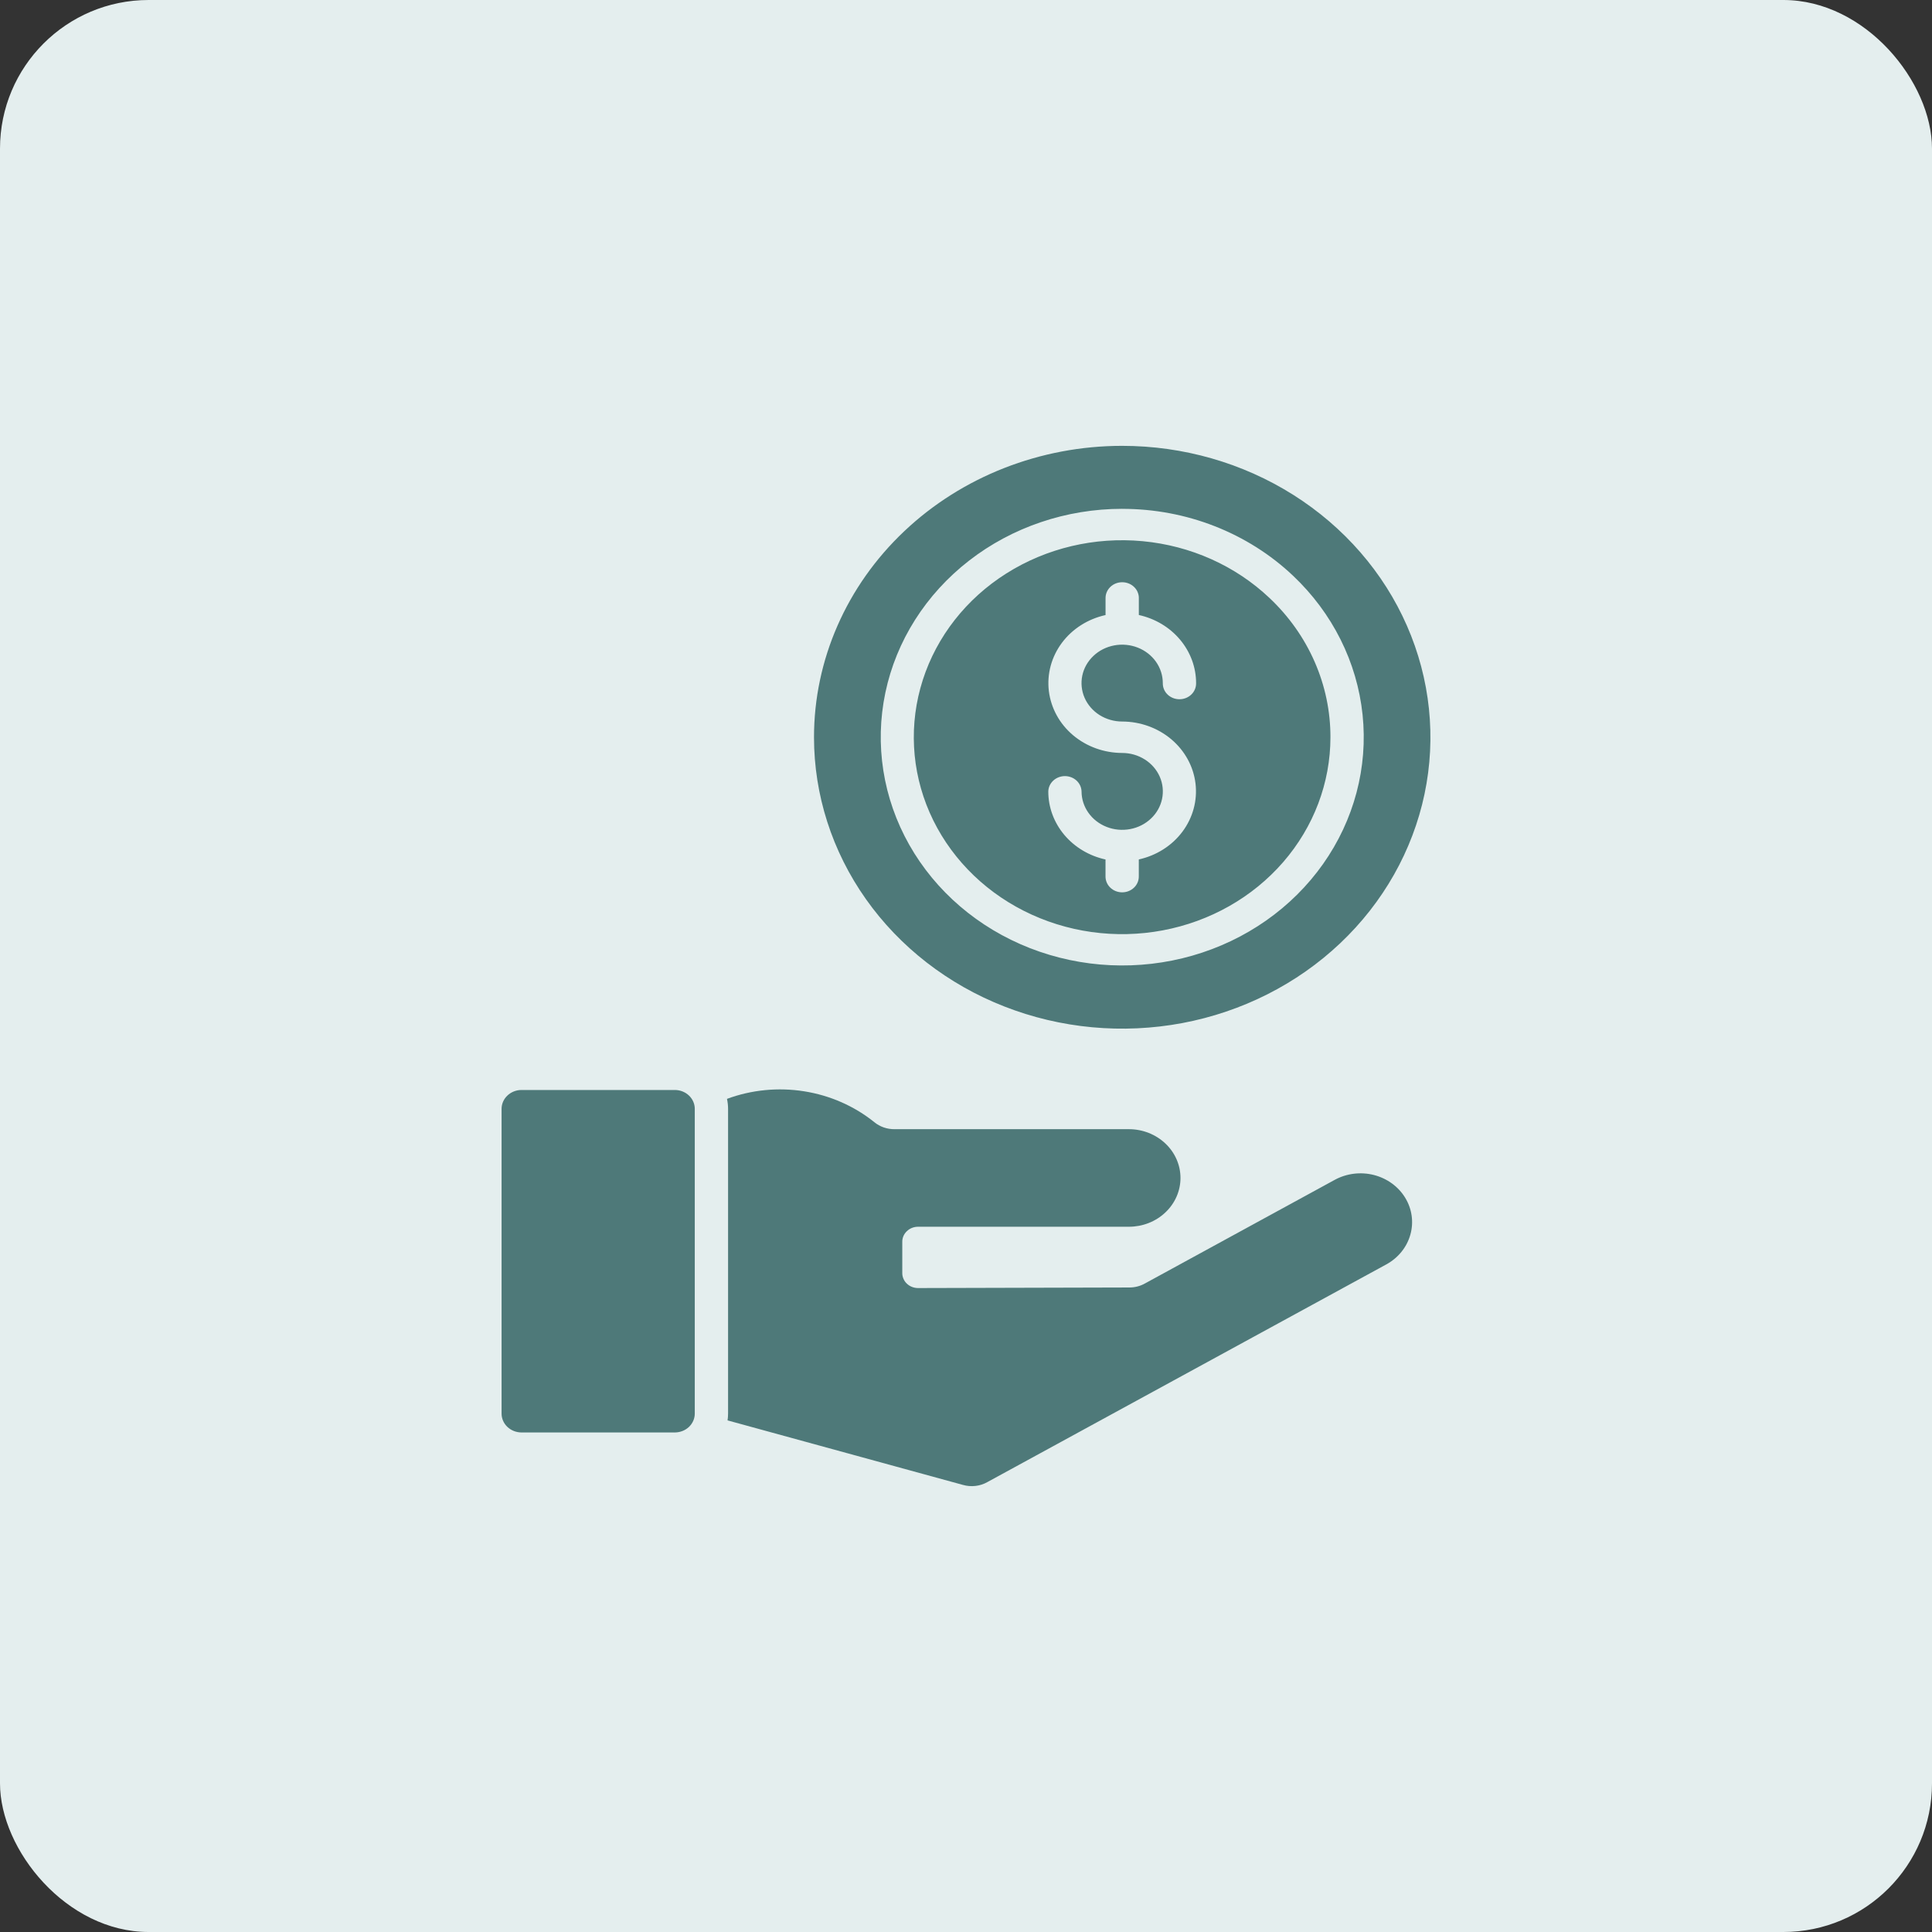 <svg xmlns="http://www.w3.org/2000/svg" fill="none" viewBox="0 0 52 52" height="52" width="52">
<rect x="0" y="0" width="52" height="52" fill="#333333" stroke="none"/>
<rect fill="#E4EEEE" rx="4" height="52" width="52"></rect>
<path fill="#4E7979" d="M24.081 30.392H30.385C30.753 30.392 31.106 30.531 31.366 30.777C31.627 31.023 31.773 31.357 31.773 31.705C31.773 32.053 31.627 32.387 31.366 32.633C31.106 32.88 30.753 33.018 30.385 33.018H24.709C24.597 33.018 24.489 33.06 24.41 33.136C24.33 33.211 24.285 33.313 24.285 33.419V34.267C24.285 34.32 24.296 34.372 24.318 34.421C24.339 34.47 24.37 34.514 24.41 34.551C24.45 34.589 24.496 34.618 24.548 34.638C24.6 34.658 24.655 34.668 24.711 34.668L30.393 34.653C30.541 34.654 30.687 34.617 30.814 34.546L35.924 31.756C36.243 31.582 36.622 31.535 36.978 31.625C37.334 31.716 37.637 31.936 37.821 32.238C38.005 32.539 38.055 32.898 37.959 33.234C37.864 33.571 37.631 33.858 37.312 34.032L26.576 39.89C26.478 39.946 26.368 39.981 26.255 39.994C26.141 40.007 26.026 39.998 25.916 39.966L19.582 38.23C19.591 38.17 19.596 38.109 19.596 38.048V29.844C19.596 29.754 19.586 29.665 19.567 29.576C20.226 29.332 20.943 29.262 21.641 29.372C22.339 29.482 22.992 29.769 23.531 30.202C23.683 30.328 23.879 30.395 24.081 30.392ZM30.204 12C31.845 12 33.449 12.46 34.813 13.322C36.177 14.184 37.241 15.409 37.868 16.842C38.496 18.275 38.661 19.852 38.341 21.373C38.02 22.895 37.23 24.292 36.07 25.389C34.91 26.486 33.432 27.233 31.823 27.536C30.213 27.838 28.546 27.683 27.03 27.089C25.514 26.496 24.218 25.49 23.307 24.201C22.395 22.911 21.909 21.394 21.909 19.843C21.909 17.763 22.783 15.768 24.339 14.297C25.894 12.826 28.004 12 30.204 12ZM30.204 20.266C30.421 20.266 30.632 20.327 30.812 20.441C30.992 20.554 31.132 20.716 31.215 20.905C31.298 21.094 31.319 21.302 31.277 21.503C31.235 21.703 31.131 21.888 30.978 22.032C30.825 22.177 30.63 22.276 30.418 22.315C30.205 22.355 29.985 22.335 29.785 22.256C29.585 22.178 29.415 22.046 29.294 21.875C29.174 21.705 29.11 21.505 29.11 21.301C29.107 21.191 29.058 21.086 28.975 21.009C28.891 20.932 28.779 20.889 28.662 20.889C28.546 20.889 28.433 20.932 28.35 21.009C28.266 21.086 28.218 21.191 28.215 21.301C28.214 21.726 28.367 22.139 28.646 22.471C28.926 22.804 29.317 23.037 29.755 23.133V23.583C29.754 23.639 29.764 23.695 29.786 23.748C29.808 23.801 29.84 23.849 29.882 23.889C29.924 23.93 29.974 23.962 30.029 23.984C30.084 24.006 30.143 24.017 30.203 24.017C30.263 24.017 30.322 24.006 30.377 23.984C30.432 23.962 30.482 23.93 30.524 23.889C30.566 23.849 30.598 23.801 30.62 23.748C30.642 23.695 30.652 23.639 30.651 23.583V23.132C31.126 23.027 31.544 22.762 31.826 22.384C32.107 22.007 32.232 21.546 32.177 21.087C32.122 20.629 31.89 20.206 31.526 19.898C31.162 19.591 30.691 19.421 30.203 19.42C29.987 19.42 29.775 19.359 29.595 19.246C29.415 19.132 29.275 18.971 29.192 18.782C29.11 18.593 29.088 18.384 29.13 18.184C29.172 17.983 29.276 17.799 29.43 17.654C29.582 17.509 29.777 17.411 29.99 17.371C30.202 17.331 30.422 17.352 30.622 17.43C30.822 17.508 30.993 17.641 31.113 17.811C31.233 17.981 31.297 18.181 31.297 18.386C31.296 18.442 31.306 18.498 31.328 18.551C31.35 18.604 31.382 18.652 31.424 18.692C31.466 18.733 31.516 18.765 31.571 18.787C31.626 18.809 31.685 18.82 31.745 18.82C31.805 18.82 31.864 18.809 31.919 18.787C31.974 18.765 32.024 18.733 32.066 18.692C32.108 18.652 32.14 18.604 32.162 18.551C32.184 18.498 32.194 18.442 32.193 18.386C32.193 17.961 32.04 17.548 31.76 17.215C31.481 16.883 31.09 16.649 30.652 16.553V16.105C30.654 16.049 30.643 15.993 30.621 15.94C30.6 15.887 30.567 15.839 30.525 15.799C30.483 15.758 30.434 15.726 30.378 15.704C30.323 15.682 30.264 15.671 30.204 15.671C30.144 15.671 30.085 15.682 30.03 15.704C29.975 15.726 29.925 15.758 29.883 15.799C29.842 15.839 29.809 15.887 29.787 15.94C29.765 15.993 29.755 16.049 29.756 16.105V16.554C29.281 16.659 28.863 16.924 28.581 17.302C28.3 17.679 28.175 18.14 28.23 18.599C28.286 19.057 28.517 19.481 28.881 19.788C29.245 20.095 29.716 20.265 30.204 20.266L30.204 20.266ZM30.204 13.695C28.7 13.695 27.243 14.188 26.081 15.091C24.919 15.993 24.123 17.248 23.83 18.642C23.537 20.037 23.764 21.484 24.473 22.738C25.182 23.992 26.329 24.974 27.718 25.518C29.108 26.062 30.654 26.134 32.093 25.721C33.532 25.309 34.775 24.437 35.61 23.255C36.445 22.073 36.822 20.653 36.674 19.238C36.527 17.823 35.865 16.5 34.802 15.495C34.199 14.924 33.482 14.471 32.693 14.162C31.904 13.853 31.058 13.695 30.204 13.696V13.695ZM34.168 16.094C33.251 15.226 32.044 14.686 30.753 14.566C29.462 14.445 28.167 14.752 27.088 15.433C26.009 16.114 25.214 17.128 24.837 18.301C24.46 19.475 24.525 20.736 25.021 21.869C25.518 23.002 26.414 23.938 27.558 24.516C28.702 25.095 30.023 25.28 31.295 25.041C32.568 24.802 33.713 24.153 34.536 23.205C35.359 22.257 35.809 21.068 35.809 19.842C35.81 19.146 35.666 18.456 35.384 17.813C35.103 17.17 34.689 16.585 34.168 16.094ZM18.164 29.337H14.036C13.894 29.337 13.758 29.391 13.658 29.486C13.557 29.581 13.5 29.71 13.5 29.844V38.048C13.5 38.182 13.557 38.311 13.657 38.406C13.758 38.501 13.894 38.554 14.036 38.555H18.164C18.306 38.554 18.442 38.501 18.543 38.406C18.643 38.311 18.7 38.182 18.7 38.048V29.844C18.7 29.709 18.643 29.581 18.543 29.486C18.442 29.391 18.306 29.337 18.164 29.337Z" clip-rule="evenodd" fill-rule="evenodd"></path>
</svg>
